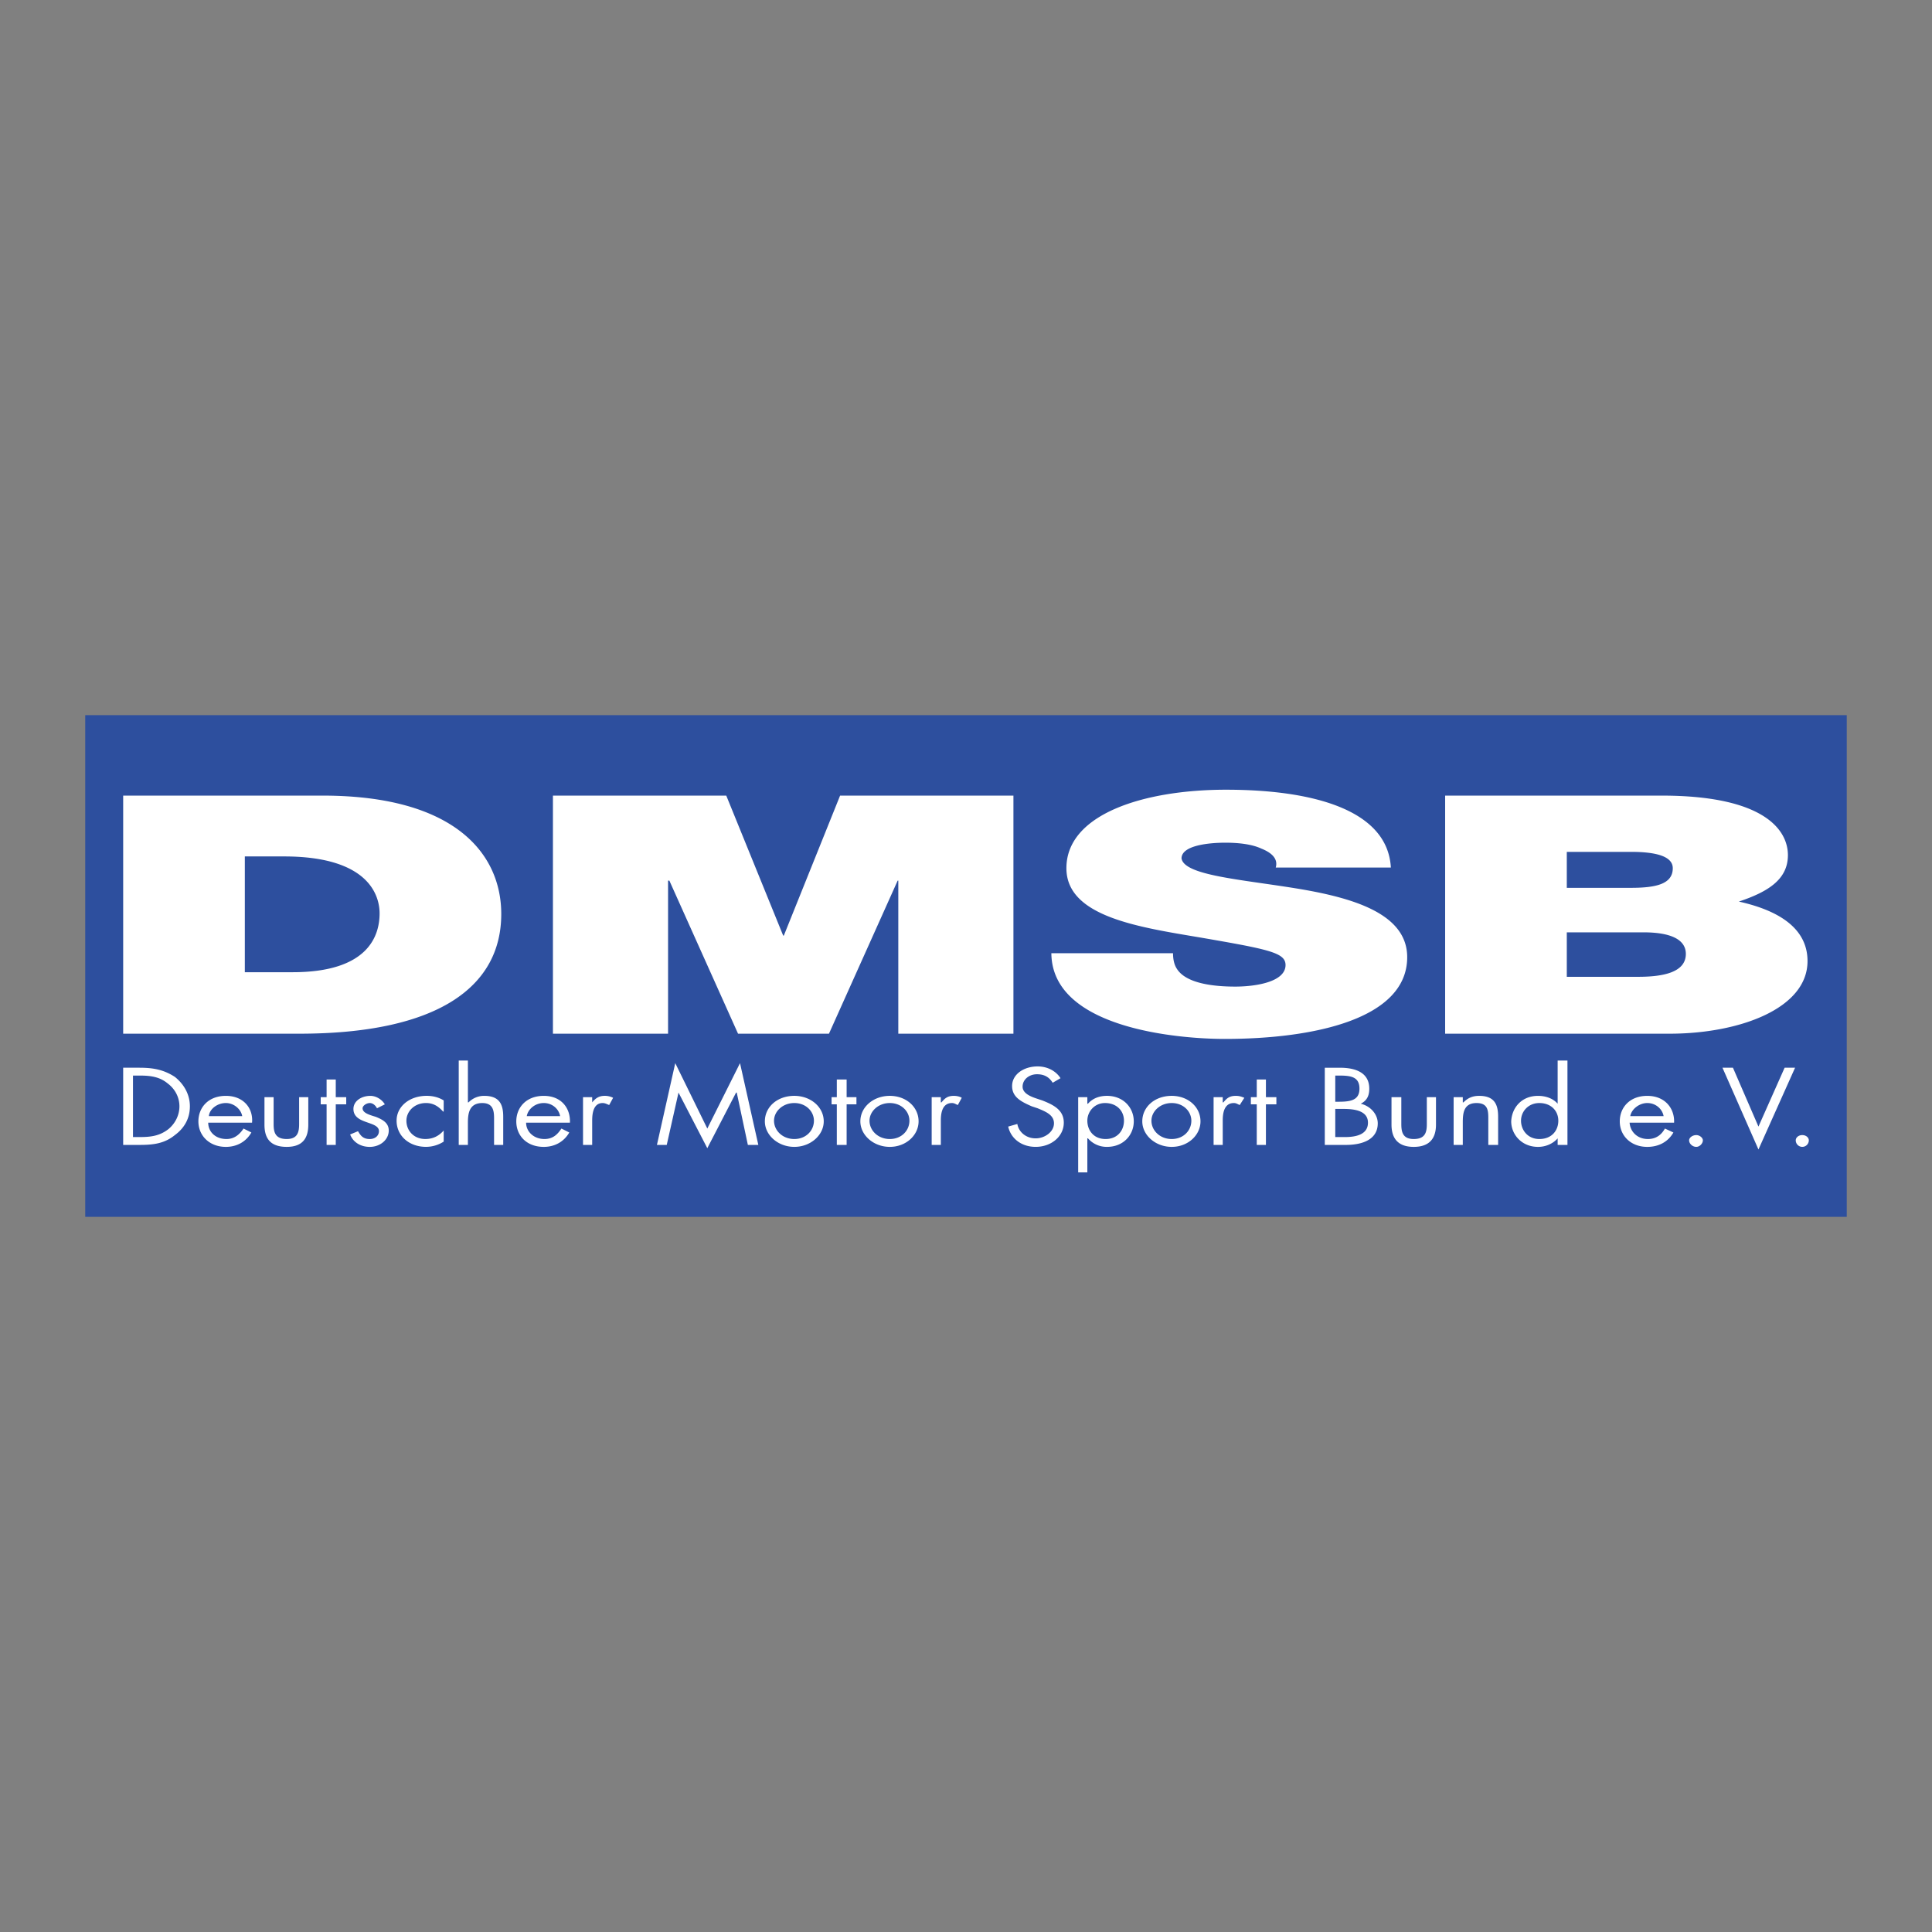 <svg xmlns="http://www.w3.org/2000/svg" width="2500" height="2500" viewBox="0 0 192.756 192.756"><rect x="0" y="0" width="192.756" height="192.756" fill="#808080" stroke="none"/><g fill-rule="evenodd" clip-rule="evenodd"><path fill="#fff" fill-opacity="0" d="M0 0h192.756v192.756H0V0z"/><path fill="#2d4f9e" d="M8.504 71.351h175.748v50.054H8.504V71.351z"/><path d="M12.289 103.133V79.378h19.905c13.183 0 17.816 5.808 17.816 11.812 0 7.309-6.396 11.942-20.166 11.942H12.289v.001zm12.138-17.686v11.551h4.765c7.57 0 8.68-3.655 8.68-5.873 0-1.501-.783-5.678-9.528-5.678h-3.917zm30.739 17.686V79.378H72.46l5.678 13.965h.065l5.613-13.965h17.294v23.755H89.624V87.861h-.065l-6.853 15.271h-9.071l-6.852-15.271h-.13v15.271H55.166v.001zm49.729-8.028h12.139c0 .653.131 1.175.391 1.566.914 1.436 3.59 1.762 5.809 1.762 2.023 0 5.025-.456 5.025-2.153 0-1.24-1.697-1.566-8.484-2.741-6.199-1.044-13.379-2.088-13.379-6.917 0-5.417 7.768-7.832 15.924-7.832 8.551 0 16.121 1.958 16.447 7.767h-11.486c.262-.914-.457-1.501-1.436-1.893-.979-.457-2.35-.588-3.59-.588-1.631 0-4.373.262-4.373 1.566.262 1.697 5.875 2.088 11.486 3.002 5.547.913 11.029 2.48 11.029 6.853 0 6.199-9.398 8.157-18.207 8.157-4.44 0-17.231-.978-17.295-8.549zm51.425-2.087v4.438h7.113c2.545 0 4.764-.457 4.764-2.284 0-1.37-1.369-2.153-4.242-2.153h-7.635v-.001zm-12.138 10.115V79.378h21.602c10.377 0 12.596 3.523 12.596 5.938 0 2.415-1.959 3.654-4.895 4.634 3.523.783 6.852 2.414 6.852 5.938 0 4.765-6.852 7.244-13.77 7.244h-22.385v.001zM156.32 84.99v3.589h6.395c2.547 0 4.178-.392 4.178-1.958 0-1.175-1.631-1.631-4.178-1.631h-6.395zM12.289 114.228v-7.701h1.631c1.371 0 2.415.195 3.524.913.979.783 1.501 1.828 1.501 2.938 0 1.175-.522 2.153-1.501 2.871-1.044.849-2.153.979-3.524.979h-1.631zm.979-.785h.718c1.109 0 1.958-.13 2.806-.782.718-.588 1.11-1.437 1.11-2.284 0-.849-.392-1.697-1.175-2.284-.783-.653-1.697-.783-2.741-.783h-.718v6.133zm11.878-1.435h-4.373c0 .914.718 1.632 1.827 1.632.783 0 1.306-.457 1.697-1.045l.783.393c-.522.913-1.436 1.436-2.545 1.436-1.631 0-2.741-1.109-2.741-2.545 0-1.371.979-2.545 2.741-2.545s2.741 1.238 2.611 2.674zm-4.308-.653h3.328c-.13-.718-.849-1.306-1.631-1.306-.848.001-1.631.589-1.697 1.306zm6.461-1.892v2.676c0 .783.13 1.501 1.305 1.501 1.109 0 1.24-.718 1.24-1.501v-2.676h.914v2.741c0 1.305-.522 2.219-2.153 2.219-1.697 0-2.219-.914-2.219-2.219v-2.741h.913zm6.2.718v4.047h-.914v-4.047h-.587v-.718h.587v-1.762h.914v1.762h1.044v.718h-1.044zm4.895 0l-.783.392c-.13-.261-.392-.522-.718-.522s-.718.262-.718.522c0 .457.653.652 1.306.849.652.261 1.305.587 1.305 1.37 0 .913-.849 1.632-1.893 1.632-.979 0-1.697-.522-1.958-1.24l.784-.326c.261.457.521.783 1.174.783.522 0 .914-.326.914-.783 0-1.044-2.545-.652-2.545-2.219 0-.783.783-1.305 1.696-1.305.587-.001 1.174.39 1.436.847zm5.873-.392v1.109h-.065c-.457-.521-.979-.849-1.697-.849-1.174 0-1.958.849-1.958 1.763 0 .979.718 1.827 1.893 1.827.783 0 1.37-.326 1.827-.849v1.109a3.275 3.275 0 0 1-1.762.522c-1.697 0-2.937-1.109-2.937-2.61 0-1.436 1.305-2.479 3.001-2.479.589.001 1.176.131 1.698.457zm1.501-3.981h.914v4.177h.065a2.158 2.158 0 0 1 1.566-.651c1.566 0 1.893.913 1.893 2.088v2.807h-.913v-2.676c0-.784-.131-1.502-1.175-1.502-1.306 0-1.436 1.045-1.436 1.958v2.22h-.914v-8.421zm11.094 6.2H52.49c0 .914.783 1.632 1.827 1.632.849 0 1.306-.457 1.697-1.045l.783.393c-.522.913-1.436 1.436-2.545 1.436-1.697 0-2.741-1.109-2.741-2.545 0-1.371.979-2.545 2.741-2.545s2.676 1.238 2.61 2.674zm-4.307-.653h3.328c-.13-.718-.783-1.306-1.631-1.306s-1.566.589-1.697 1.306zm6.527-1.892v.521c.326-.392.652-.651 1.24-.651a1.8 1.8 0 0 1 .848.195l-.391.718c-.196-.065-.392-.196-.653-.196-.979 0-1.044 1.175-1.044 1.763v2.415h-.914v-4.765h.914zm6.46 4.765l1.828-8.158 3.198 6.525 3.263-6.525 1.827 8.158h-1.044l-1.11-5.222h-.065l-2.872 5.548-2.872-5.548-1.175 5.222h-.978zm13.705.195c-1.631 0-2.937-1.175-2.937-2.545 0-1.436 1.24-2.545 2.937-2.545 1.631 0 2.937 1.109 2.937 2.545 0 1.37-1.306 2.545-2.937 2.545zm0-4.373c-1.175 0-2.023.849-2.023 1.763 0 .979.848 1.827 2.023 1.827s1.958-.849 1.958-1.827c0-.915-.783-1.763-1.958-1.763zm5.221.131v4.047h-.979v-4.047h-.522v-.718h.522v-1.762h.979v1.762h.979v.718h-.979zm4.307 4.242c-1.631 0-2.937-1.175-2.937-2.545 0-1.436 1.305-2.545 2.937-2.545s2.872 1.109 2.872 2.545c-.001 1.37-1.24 2.545-2.872 2.545zm0-4.373c-1.174 0-2.023.849-2.023 1.763 0 .979.849 1.827 2.023 1.827 1.175 0 1.958-.849 1.958-1.827 0-.915-.783-1.763-1.958-1.763zm5.091-.587v.521h.065c.327-.392.587-.651 1.24-.651.261 0 .588.064.783.195l-.391.718c-.196-.065-.327-.196-.587-.196-1.044 0-1.109 1.175-1.109 1.763v2.415h-.914v-4.765h.913zm11.943-1.893l-.783.457c-.326-.522-.783-.849-1.566-.849s-1.436.522-1.436 1.24c0 .652.783.979 1.369 1.174l.588.196c1.176.457 2.154.979 2.154 2.219 0 1.371-1.24 2.415-2.807 2.415-1.436 0-2.48-.849-2.74-2.023l.912-.261c.131.783.85 1.436 1.828 1.436.914 0 1.828-.652 1.828-1.501s-.85-1.175-1.633-1.501l-.586-.195c-1.045-.457-1.959-.914-1.959-2.023 0-1.175 1.176-1.958 2.545-1.958.981 0 1.829.457 2.286 1.174zm4.437 2.48c-1.045 0-1.762.849-1.762 1.763 0 .913.586 1.827 1.826 1.827 1.176 0 1.828-.849 1.828-1.827.001-.98-.718-1.763-1.892-1.763zm-1.762-.587v.653h.064c.457-.523 1.109-.783 1.893-.783 1.631 0 2.676 1.174 2.676 2.545 0 1.305-.979 2.545-2.676 2.545a2.462 2.462 0 0 1-1.893-.849h-.064v3.394h-.914v-7.505h.914zm8.418 4.96c-1.631 0-2.936-1.175-2.936-2.545 0-1.436 1.238-2.545 2.936-2.545 1.631 0 2.871 1.109 2.871 2.545 0 1.37-1.24 2.545-2.871 2.545zm0-4.373c-1.174 0-2.023.849-2.023 1.763 0 .979.85 1.827 2.023 1.827 1.176 0 1.959-.849 1.959-1.827 0-.915-.783-1.763-1.959-1.763zm5.09-.587v.521h.066c.326-.392.588-.651 1.24-.651.326 0 .521.064.848.195l-.457.718c-.195-.065-.326-.196-.588-.196-1.043 0-1.109 1.175-1.109 1.763v2.415h-.912v-4.765h.912zm4.309.718v4.047h-.914v-4.047h-.588v-.718h.588v-1.762h.914v1.762h1.043v.718h-1.043zm6.918.457v2.806h.979c1.109 0 2.283-.261 2.283-1.436s-1.305-1.37-2.414-1.37h-.848zm-1.045 3.59v-7.701h1.5c1.633 0 2.938.521 2.938 2.088 0 .653-.195 1.175-.848 1.502 1.043.261 1.695 1.108 1.695 1.957 0 1.566-1.436 2.154-3.197 2.154h-2.088zm1.045-6.918v2.61h.326c1.174 0 2.088-.131 2.088-1.306s-.85-1.305-2.023-1.305h-.391v.001zm6.59 2.153v2.676c0 .783.131 1.501 1.24 1.501 1.176 0 1.305-.718 1.305-1.501v-2.676h.914v2.741c0 1.305-.588 2.219-2.219 2.219s-2.219-.914-2.219-2.219v-2.741h.979zm6.134 0v.521h.066c.391-.392.848-.651 1.566-.651 1.564 0 1.893.913 1.893 2.088v2.807h-.98v-2.676c0-.784-.064-1.502-1.174-1.502-1.305 0-1.371 1.045-1.371 1.958v2.22h-.914v-4.765h.914zm7.637.587c-1.109 0-1.828.849-1.828 1.763 0 .913.652 1.827 1.828 1.827 1.238 0 1.893-.849 1.893-1.827 0-.98-.719-1.763-1.893-1.763zm1.826 4.178v-.653c-.457.522-1.174.849-1.957.849-1.633 0-2.676-1.24-2.676-2.545.064-1.371 1.043-2.545 2.676-2.545.783 0 1.5.26 1.957.783v-4.309h.979v8.42h-.979zm11.617-2.22h-4.438c.064.914.783 1.632 1.826 1.632.85 0 1.371-.457 1.697-1.045l.848.393c-.521.913-1.436 1.436-2.609 1.436-1.633 0-2.742-1.109-2.742-2.545 0-1.371.98-2.545 2.742-2.545s2.741 1.238 2.676 2.674zm-4.373-.653h3.328c-.131-.718-.783-1.306-1.631-1.306-.783.001-1.566.589-1.697 1.306zm6.592 1.893c.326 0 .652.261.652.522 0 .326-.326.652-.652.652-.393 0-.719-.326-.719-.652 0-.261.327-.522.719-.522zm3.654-6.722l2.545 5.873 2.611-5.873h1.043l-3.654 8.158-3.59-8.158h1.045zm6.918 6.722c.391 0 .652.261.652.522a.652.652 0 0 1-1.304 0c0-.261.26-.522.652-.522z" fill="#fff"/></g></svg>
